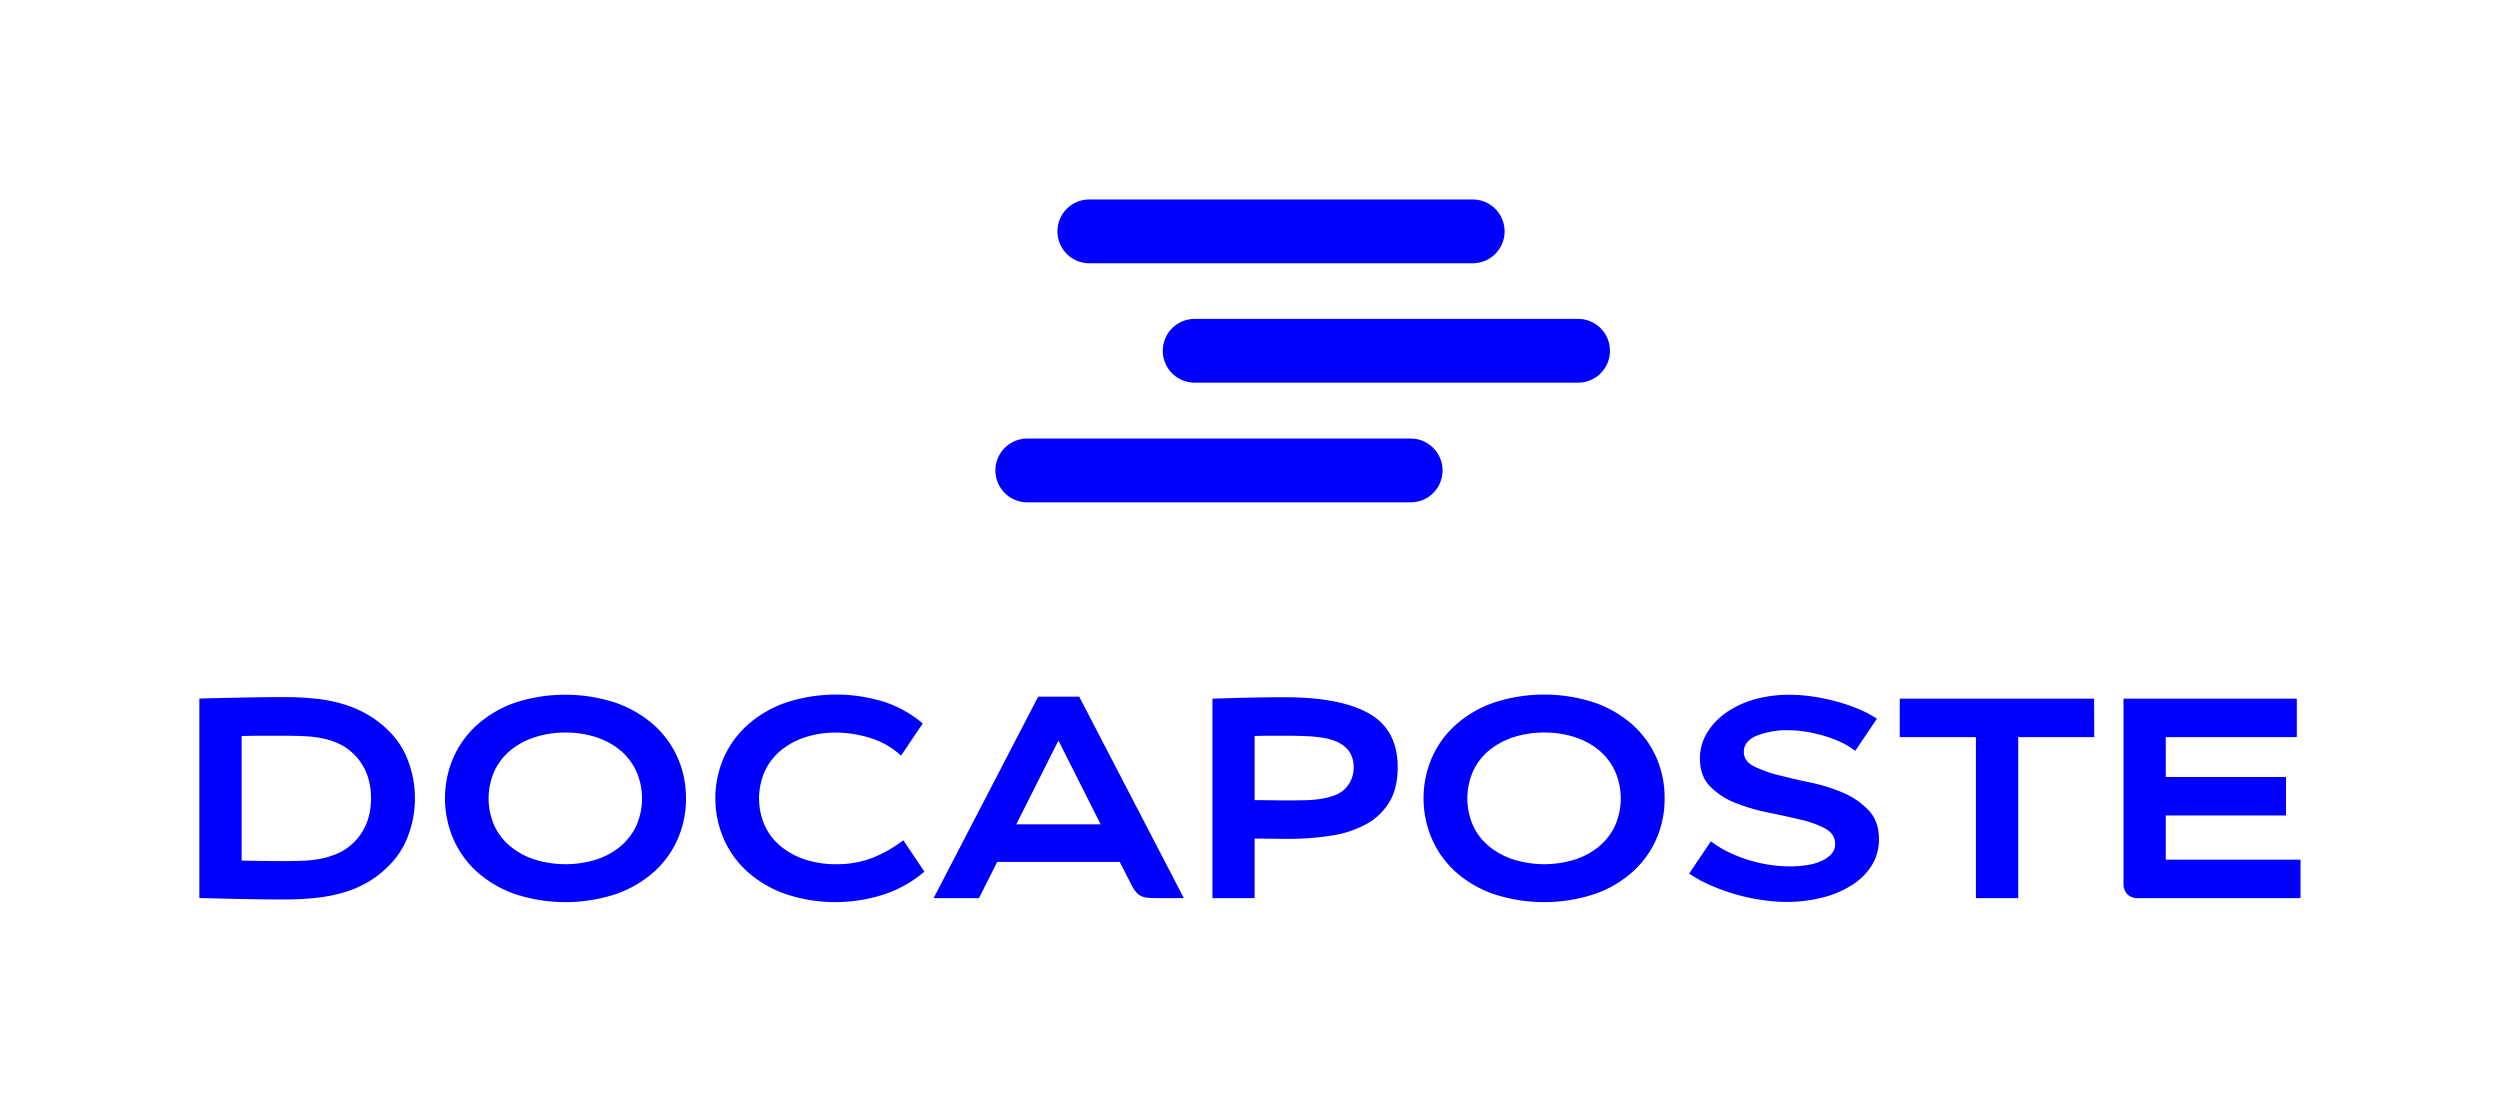 <svg id="Calque_1" data-name="Calque 1" xmlns="http://www.w3.org/2000/svg" viewBox="0 0 921.16 404.43"><defs><style>.cls-1{fill:blue;}.cls-2{fill:none;}</style></defs><title>logoDOCAPOSTE_RVB_CS</title><path class="cls-1" d="M152.88,294.18a38.64,38.64,0,0,1-2.42,13.54,30.2,30.2,0,0,1-6.93,11,37.27,37.27,0,0,1-7.61,6.09,40.09,40.09,0,0,1-8.82,3.88,56.84,56.84,0,0,1-10.34,2.1,108.76,108.76,0,0,1-12.18.63q-7.35,0-15.12-.16t-16-.37v-73.5q8.19-.21,16-.37t15.12-.16a108.76,108.76,0,0,1,12.18.63,54.16,54.16,0,0,1,10.34,2.15,42.07,42.07,0,0,1,8.82,3.94,39.34,39.34,0,0,1,7.61,6,30.23,30.23,0,0,1,6.93,11A38.65,38.65,0,0,1,152.88,294.18Zm-16.17-.05q0-9.89-6.19-16.1a19.4,19.4,0,0,0-5.41-3.89,27.56,27.56,0,0,0-6.14-2.05,42.56,42.56,0,0,0-6.93-.84q-3.68-.16-7.66-.16H96.81q-3.68,0-7.77.1v45.89q4.09.11,7.77.16t7.56.05q4,0,7.66-.16a38.83,38.83,0,0,0,6.93-.89,29.53,29.53,0,0,0,6.14-2.1,19.37,19.37,0,0,0,5.41-3.89Q136.71,304,136.71,294.13Z"/><path class="cls-1" d="M252.76,294.18a36.77,36.77,0,0,1-3,14.86A35.43,35.43,0,0,1,241,321.22a41.62,41.62,0,0,1-14,8.19,59.53,59.53,0,0,1-37.27,0,41.6,41.6,0,0,1-14-8.19A35.39,35.39,0,0,1,167,309a37.76,37.76,0,0,1,0-29.71,35.41,35.41,0,0,1,8.77-12.18,41.6,41.6,0,0,1,14-8.19A59.53,59.53,0,0,1,227,259a41.62,41.62,0,0,1,14,8.19,35.45,35.45,0,0,1,8.77,12.18A36.78,36.78,0,0,1,252.76,294.18ZM208.4,269.92A35.7,35.7,0,0,0,197,271.66a27.31,27.31,0,0,0-9,4.88,21.84,21.84,0,0,0-5.87,7.67,24.92,24.92,0,0,0,0,20,22,22,0,0,0,5.87,7.61,27.31,27.31,0,0,0,9,4.88,38.18,38.18,0,0,0,22.74,0,26.71,26.71,0,0,0,8.91-4.88,22.24,22.24,0,0,0,5.82-7.61,24.9,24.9,0,0,0,0-20,22.12,22.12,0,0,0-5.82-7.67,26.71,26.71,0,0,0-8.91-4.88A35.71,35.71,0,0,0,208.4,269.92Z"/><path class="cls-1" d="M340,266.56l-8,11.87a29.33,29.33,0,0,0-11.5-6.56,43.16,43.16,0,0,0-12.44-1.94,35.83,35.83,0,0,0-11.39,1.73,27.37,27.37,0,0,0-9,4.88,21.84,21.84,0,0,0-5.88,7.67,24.87,24.87,0,0,0,0,20,22,22,0,0,0,5.88,7.61,27.37,27.37,0,0,0,9,4.88,35.83,35.83,0,0,0,11.39,1.73,36.71,36.71,0,0,0,13.07-2.21,47.91,47.91,0,0,0,11.71-6.61l7.77,11.55a43.94,43.94,0,0,1-14.75,8.35,57.9,57.9,0,0,1-36.44-.11,42,42,0,0,1-14-8.19A35.43,35.43,0,0,1,266.64,309a37.54,37.54,0,0,1,0-29.71,35.45,35.45,0,0,1,8.82-12.18,42,42,0,0,1,14-8.19,59.57,59.57,0,0,1,36.8-.16A43.2,43.2,0,0,1,340,266.56Z"/><path class="cls-1" d="M436.21,330.93H427q-2.2,0-3.73-.11a8,8,0,0,1-2.62-.58,5.46,5.46,0,0,1-1.94-1.42A12.09,12.09,0,0,1,417,326.2l-4.41-8.61H367.43l-6.72,13.34H344l38.53-74.23h15.12Zm-30.66-27.19L390,272.86l-15.54,30.87Z"/><path class="cls-1" d="M462.28,309v21.94H446.74v-73.5q5.89-.21,12.93-.37t13.67-.16q20.4,0,31,5.93T515,282.63q0,7.77-3.05,12.86a22.5,22.5,0,0,1-8.47,8.14,38.7,38.7,0,0,1-12.84,4.25,101.43,101.43,0,0,1-16.25,1.21q-2.42,0-5.84-.05T462.28,309Zm0-14.18q2.83,0,5.78.05t5.35.05q3.47,0,6.77-.05a48,48,0,0,0,6.2-.47,26.15,26.15,0,0,0,5.3-1.32,11.17,11.17,0,0,0,4.09-2.58A11.63,11.63,0,0,0,498,287a11.81,11.81,0,0,0,.79-4.53,10.45,10.45,0,0,0-.68-3.64,8.26,8.26,0,0,0-1.84-3,12.28,12.28,0,0,0-3.68-2.53,20,20,0,0,0-4.88-1.42,51.77,51.77,0,0,0-6.3-.63q-3.52-.16-8-.16h-5.35q-2.94,0-5.78.1Z"/><path class="cls-1" d="M613.35,294.18a36.77,36.77,0,0,1-3,14.86,35.43,35.43,0,0,1-8.77,12.18,41.61,41.61,0,0,1-14,8.19,59.53,59.53,0,0,1-37.27,0,41.6,41.6,0,0,1-14-8.19A35.39,35.39,0,0,1,527.57,309a37.76,37.76,0,0,1,0-29.71,35.41,35.41,0,0,1,8.77-12.18,41.6,41.6,0,0,1,14-8.19,59.53,59.53,0,0,1,37.27,0,41.61,41.61,0,0,1,14,8.19,35.45,35.45,0,0,1,8.77,12.18A36.78,36.78,0,0,1,613.35,294.18ZM569,269.92a35.71,35.71,0,0,0-11.37,1.73,27.31,27.31,0,0,0-9,4.88,21.83,21.83,0,0,0-5.87,7.67,24.92,24.92,0,0,0,0,20,21.94,21.94,0,0,0,5.87,7.61,27.31,27.31,0,0,0,9,4.88,38.18,38.18,0,0,0,22.74,0,26.71,26.71,0,0,0,8.91-4.88,22.23,22.23,0,0,0,5.82-7.61,24.9,24.9,0,0,0,0-20,22.12,22.12,0,0,0-5.82-7.67,26.71,26.71,0,0,0-8.91-4.88A35.71,35.71,0,0,0,569,269.92Z"/><path class="cls-1" d="M678.24,273.44a43.93,43.93,0,0,0-6.3-2.36,54.67,54.67,0,0,0-6.51-1.47,38.43,38.43,0,0,0-6.09-.53,30.57,30.57,0,0,0-12.08,2q-4.73,2-4.72,6,0,3.36,3.67,5.25a44.24,44.24,0,0,0,9.22,3.31q5.55,1.42,12,2.78a60.26,60.26,0,0,1,12,3.83,27.5,27.5,0,0,1,9.22,6.46q3.67,4,3.67,10.5a17.84,17.84,0,0,1-2.68,9.71,23.46,23.46,0,0,1-7.35,7.25,36.84,36.84,0,0,1-10.87,4.57,53.12,53.12,0,0,1-13.12,1.58,63.06,63.06,0,0,1-8.87-.68,71.73,71.73,0,0,1-9.55-2,76.59,76.59,0,0,1-9.29-3.31,47.85,47.85,0,0,1-8.19-4.46l8-11.87a37.87,37.87,0,0,0,6.2,3.83,49.44,49.44,0,0,0,7.3,2.94,53.49,53.49,0,0,0,7.87,1.84,51.42,51.42,0,0,0,7.93.63,40.7,40.7,0,0,0,5.78-.42,21.26,21.26,0,0,0,5.3-1.42,11.57,11.57,0,0,0,3.88-2.57,5.38,5.38,0,0,0,1.52-3.89q0-3.67-3.67-5.67a37.7,37.7,0,0,0-9.24-3.31q-5.57-1.31-12-2.62a68,68,0,0,1-12-3.57,26.24,26.24,0,0,1-9.24-6.09q-3.68-3.83-3.67-10.24A18,18,0,0,1,629,270a24.57,24.57,0,0,1,7.08-7.46,35,35,0,0,1,10.54-4.88A47.28,47.28,0,0,1,659.66,256a57.09,57.09,0,0,1,8.14.63,74.89,74.89,0,0,1,8.66,1.78,64.7,64.7,0,0,1,8.19,2.78,43,43,0,0,1,6.93,3.62l-8,11.86A28.2,28.2,0,0,0,678.24,273.44Z"/><path class="cls-1" d="M771.64,271.6h-28v59.33H728.06V271.6H700V257.43h71.61Z"/><path class="cls-1" d="M846.29,257.43V271.6H798v14.7H842.3v14.17H798v16.28h49.66v14.17H787.81a5.17,5.17,0,0,1-4-1.47,5.33,5.33,0,0,1-1.37-3.78V257.43Z"/><path class="cls-1" d="M519.78,185.09H378.52a11.75,11.75,0,0,1-11.75-11.75h0a11.75,11.75,0,0,1,11.75-11.75H519.78a11.75,11.75,0,0,1,11.75,11.75h0A11.75,11.75,0,0,1,519.78,185.09Z"/><path class="cls-1" d="M581.46,141H440.2a11.75,11.75,0,0,1-11.75-11.75h0a11.75,11.75,0,0,1,11.75-11.75H581.46a11.75,11.75,0,0,1,11.75,11.75h0A11.75,11.75,0,0,1,581.46,141Z"/><path class="cls-1" d="M542.64,97H401.38a11.75,11.75,0,0,1-11.75-11.75h0A11.75,11.75,0,0,1,401.38,73.5H542.64a11.75,11.75,0,0,1,11.75,11.75h0A11.75,11.75,0,0,1,542.64,97Z"/><rect class="cls-2" width="921.16" height="404.43"/></svg>